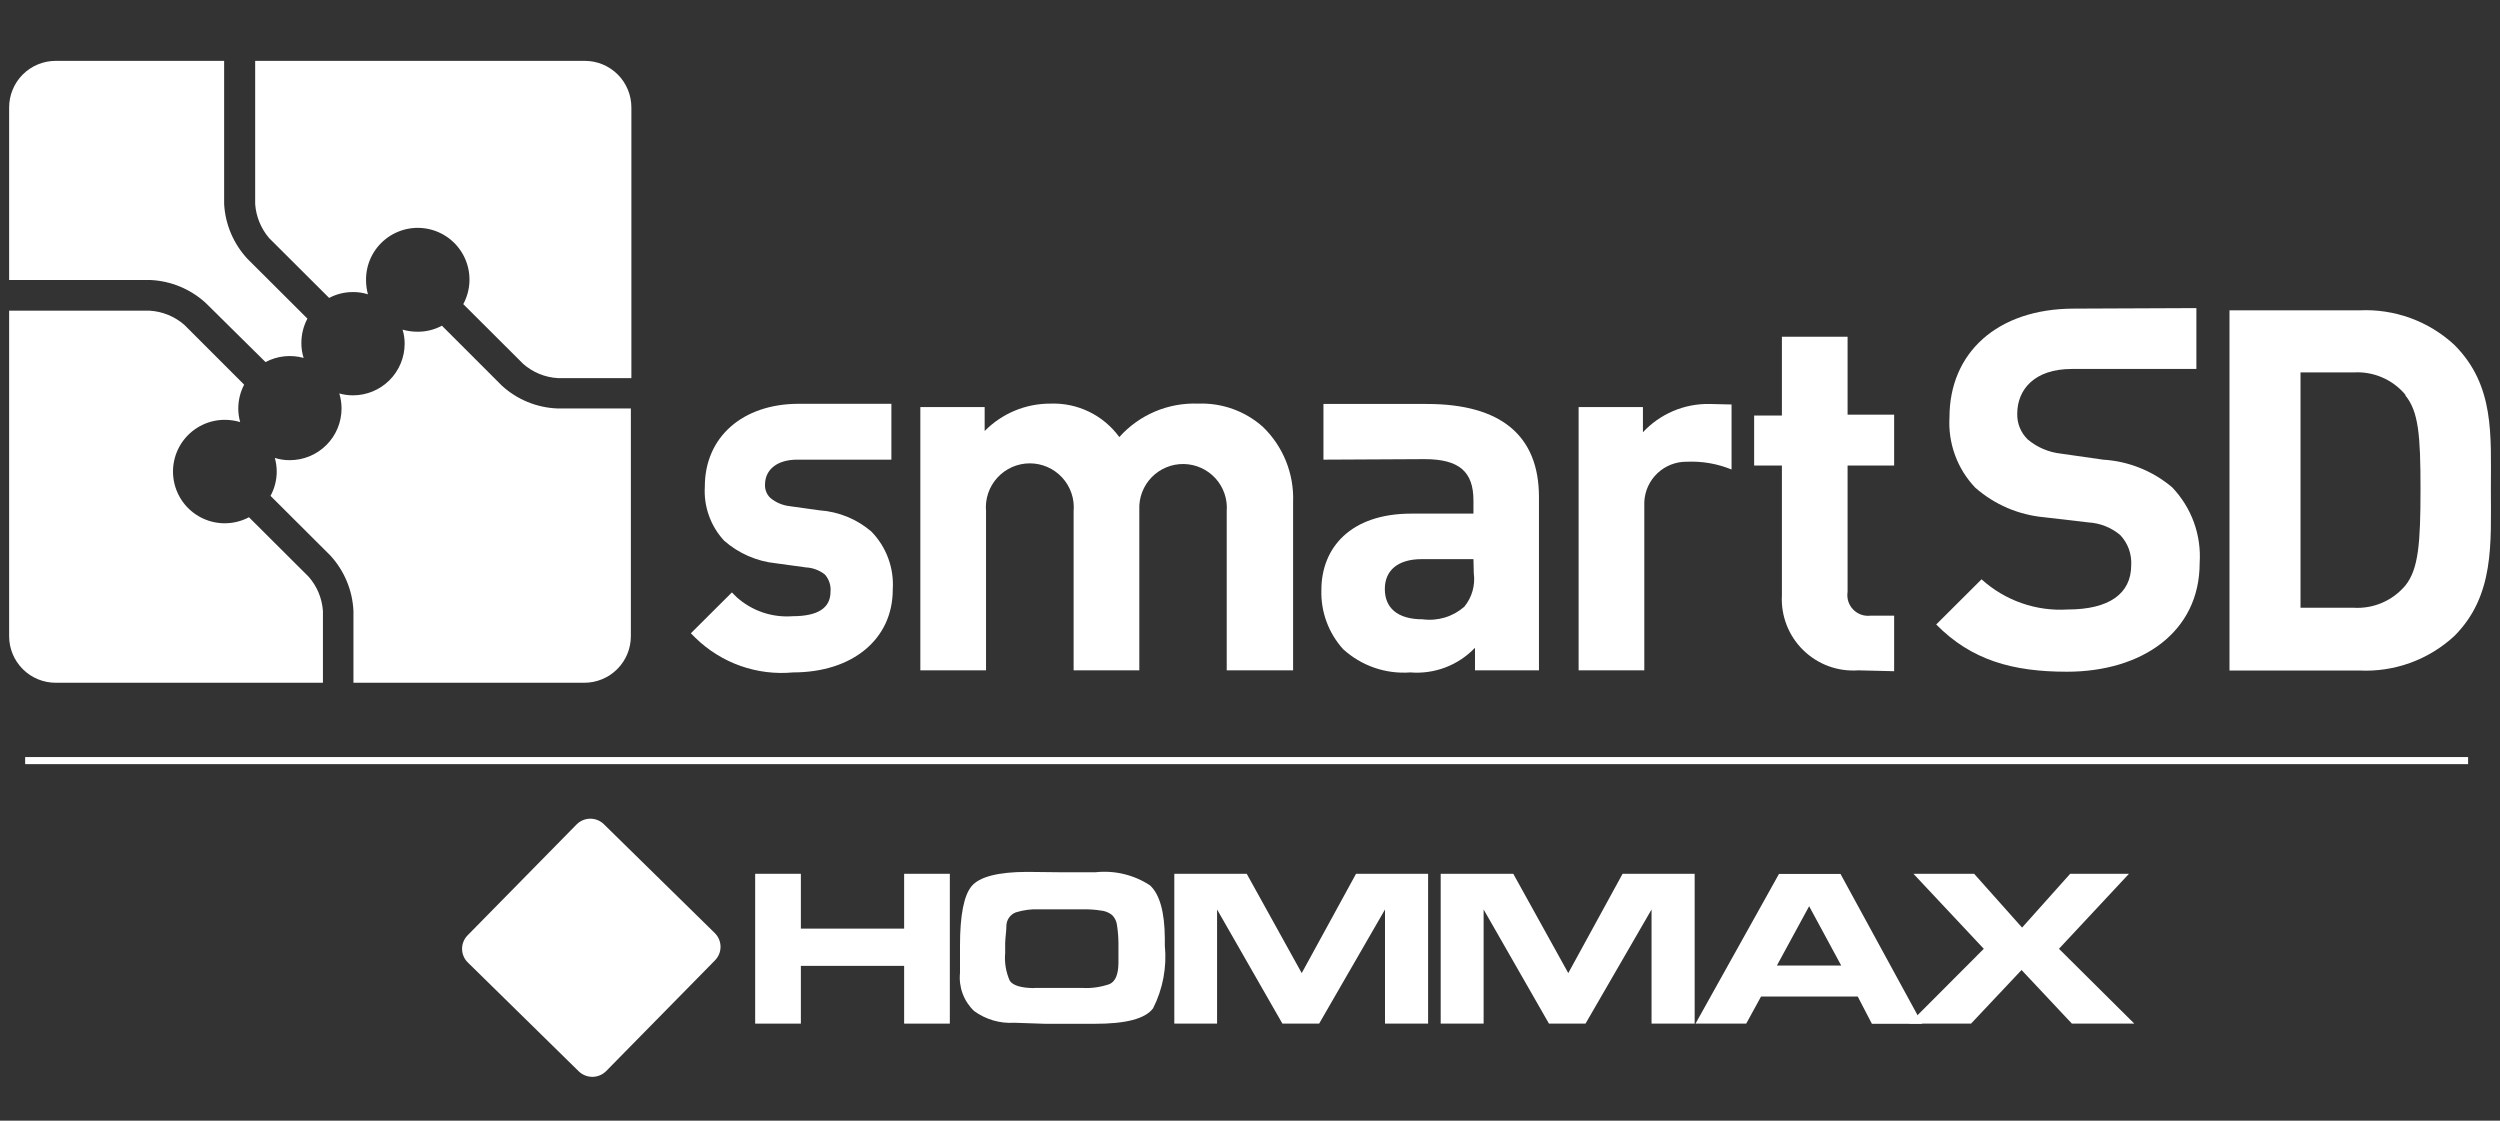 <svg width="145" height="65" viewBox="0 0 145 65" fill="none" xmlns="http://www.w3.org/2000/svg">
<rect x="0" y="0" width="145" height="65" fill="#333333" stroke="none"/>
<path fill-rule="evenodd" clip-rule="evenodd" d="M55.09 50.68V59.37H52.44V56.02H46.45V59.37H43.8V50.68H46.45V53.86H52.44V50.68H55.09Z" fill="white"/>
<path fill-rule="evenodd" clip-rule="evenodd" d="M61.43 50.59H63.54C64.65 50.47 65.766 50.739 66.7 51.35C67.26 51.87 67.55 52.89 67.56 54.43V54.84C67.684 56.093 67.448 57.356 66.88 58.48C66.433 59.087 65.293 59.387 63.46 59.38H61.46H60.62L58.83 59.32C57.998 59.372 57.174 59.131 56.5 58.64C56.203 58.359 55.975 58.014 55.833 57.63C55.691 57.247 55.639 56.837 55.68 56.43V54.84C55.68 53.07 55.91 51.92 56.36 51.39C56.81 50.86 57.88 50.57 59.58 50.57L61.43 50.59ZM60 57.3H61.42H62.77C63.313 57.332 63.858 57.253 64.37 57.07C64.7 56.91 64.86 56.51 64.87 55.86V54.69C64.867 54.355 64.841 54.021 64.79 53.69C64.769 53.456 64.667 53.236 64.5 53.07C64.31 52.92 64.081 52.83 63.84 52.81C63.532 52.762 63.221 52.739 62.91 52.74H60.28C59.816 52.72 59.353 52.781 58.91 52.92C58.754 52.981 58.62 53.087 58.524 53.224C58.428 53.361 58.374 53.523 58.37 53.69C58.37 54.02 58.31 54.34 58.3 54.69V55.27C58.25 55.824 58.343 56.382 58.57 56.89C58.76 57.16 59.22 57.3 59.97 57.31" fill="white"/>
<path fill-rule="evenodd" clip-rule="evenodd" d="M80.33 59.37V52.75L76.51 59.37H74.38L70.59 52.75V59.37H68.11V50.68H72.31L75.5 56.44L78.65 50.68H82.83V59.37H80.33Z" fill="white"/>
<path fill-rule="evenodd" clip-rule="evenodd" d="M95.79 59.37V52.75L91.96 59.37H89.84L86.05 52.75V59.37H83.56V50.68H87.77L90.96 56.44L94.11 50.68H98.29V59.37H95.79Z" fill="white"/>
<path fill-rule="evenodd" clip-rule="evenodd" d="M101.28 59.37H98.34L103.18 50.69H106.75L111.49 59.38H108.57L107.75 57.8H102.14L101.28 59.37ZM103.06 56H106.79L104.93 52.56L103.06 56Z" fill="white"/>
<path fill-rule="evenodd" clip-rule="evenodd" d="M123.79 59.37H120.17L117.25 56.26L114.32 59.37H110.73L115.06 55.03L110.98 50.68H114.5L117.28 53.8L120.07 50.68H123.48L119.42 55.03L123.79 59.37Z" fill="white"/>
<path fill-rule="evenodd" clip-rule="evenodd" d="M27.13 55.82C27.025 55.717 26.942 55.594 26.886 55.458C26.829 55.322 26.8 55.177 26.8 55.03C26.8 54.883 26.829 54.737 26.886 54.602C26.942 54.466 27.025 54.343 27.13 54.24L33.45 47.81C33.66 47.601 33.944 47.484 34.24 47.484C34.536 47.484 34.82 47.601 35.03 47.81L41.46 54.12C41.565 54.224 41.648 54.348 41.705 54.484C41.762 54.621 41.791 54.767 41.791 54.915C41.791 55.063 41.762 55.209 41.705 55.346C41.648 55.482 41.565 55.606 41.46 55.71L35.15 62.13C34.938 62.339 34.653 62.457 34.355 62.457C34.057 62.457 33.772 62.339 33.56 62.13L27.13 55.82Z" fill="white"/>
<path d="M71.15 38.88V29.65C71.177 29.305 71.133 28.957 71.021 28.63C70.909 28.302 70.731 28 70.498 27.744C70.264 27.488 69.982 27.282 69.666 27.139C69.35 26.996 69.009 26.919 68.663 26.913C68.316 26.907 67.972 26.971 67.652 27.103C67.332 27.235 67.041 27.43 66.799 27.678C66.558 27.927 66.369 28.221 66.245 28.545C66.121 28.868 66.065 29.214 66.08 29.56V38.88H62.27V29.65C62.301 29.297 62.259 28.942 62.145 28.607C62.032 28.272 61.85 27.964 61.611 27.703C61.372 27.442 61.081 27.233 60.758 27.091C60.434 26.948 60.084 26.874 59.73 26.874C59.376 26.874 59.026 26.948 58.702 27.091C58.378 27.233 58.088 27.442 57.849 27.703C57.61 27.964 57.428 28.272 57.314 28.607C57.201 28.942 57.159 29.297 57.19 29.65V38.88H53.38V23.61H57.11V25C57.607 24.494 58.2 24.093 58.854 23.82C59.509 23.547 60.211 23.408 60.92 23.41C61.695 23.38 62.465 23.541 63.163 23.88C63.86 24.218 64.464 24.723 64.92 25.35C65.493 24.709 66.201 24.203 66.993 23.867C67.784 23.532 68.641 23.376 69.5 23.41C70.877 23.358 72.222 23.842 73.25 24.76C73.832 25.323 74.288 26.002 74.59 26.753C74.891 27.505 75.031 28.311 75 29.12V38.88H71.15Z" fill="white"/>
<path d="M76.76 26.66V23.43H82.76C87.04 23.43 89.26 25.25 89.26 28.83V38.88H85.55V37.57C85.071 38.073 84.486 38.462 83.837 38.709C83.188 38.957 82.492 39.056 81.8 39C81.092 39.053 80.381 38.96 79.711 38.728C79.04 38.495 78.424 38.129 77.9 37.65C77.053 36.712 76.601 35.483 76.64 34.22C76.64 31.79 78.31 29.79 81.86 29.79H85.46V29.03C85.46 27.36 84.64 26.63 82.62 26.63L76.76 26.66ZM85.46 32.43H82.46C81.08 32.43 80.32 33.08 80.32 34.16C80.32 35.24 81.03 35.92 82.52 35.92C82.951 35.977 83.388 35.941 83.804 35.815C84.219 35.689 84.603 35.476 84.93 35.19C85.15 34.922 85.313 34.611 85.407 34.277C85.502 33.944 85.527 33.594 85.48 33.25L85.46 32.43Z" fill="white"/>
<path d="M100.43 23.46V27.23C99.609 26.895 98.726 26.742 97.84 26.78C97.206 26.772 96.594 27.01 96.133 27.445C95.672 27.88 95.399 28.477 95.37 29.11V38.88H91.56V23.61H95.29V25.07C95.78 24.544 96.375 24.126 97.036 23.843C97.698 23.561 98.411 23.42 99.13 23.43L100.43 23.46Z" fill="white"/>
<path d="M107.78 38.88C107.193 38.922 106.605 38.839 106.053 38.636C105.501 38.432 104.999 38.114 104.58 37.701C104.16 37.289 103.834 36.792 103.622 36.243C103.41 35.695 103.317 35.107 103.35 34.52V27H101.74V24.1H103.35V19.53H107.16V24.05H109.86V27H107.16V34.33C107.131 34.513 107.145 34.699 107.2 34.876C107.255 35.052 107.35 35.214 107.478 35.347C107.606 35.481 107.763 35.583 107.937 35.646C108.11 35.709 108.296 35.731 108.48 35.71H109.86V38.93L107.78 38.88Z" fill="white"/>
<path d="M50.54 30.83C49.698 30.108 48.646 29.677 47.54 29.6L45.82 29.36C45.401 29.316 45.005 29.149 44.68 28.88C44.578 28.782 44.497 28.664 44.444 28.533C44.39 28.402 44.365 28.261 44.37 28.12C44.37 27.22 45.09 26.66 46.24 26.66H51.7V23.42H46.33C43.07 23.42 40.88 25.35 40.88 28.22C40.844 28.792 40.925 29.365 41.118 29.905C41.31 30.445 41.61 30.94 42 31.36C42.84 32.098 43.888 32.556 45 32.67L46.75 32.91C47.147 32.931 47.528 33.074 47.84 33.32C47.961 33.455 48.052 33.614 48.109 33.786C48.166 33.958 48.187 34.14 48.17 34.32C48.17 35.27 47.43 35.74 45.97 35.74C45.381 35.785 44.79 35.709 44.231 35.519C43.672 35.328 43.158 35.025 42.72 34.63L42.45 34.36L40.07 36.73L40.34 37C41.082 37.724 41.973 38.277 42.95 38.623C43.927 38.968 44.968 39.097 46 39C49.45 39 51.78 37.07 51.78 34.2C51.821 33.583 51.732 32.964 51.519 32.383C51.305 31.802 50.972 31.273 50.54 30.83Z" fill="white"/>
<path d="M142.35 36.89C141.611 37.573 140.743 38.102 139.797 38.445C138.85 38.788 137.845 38.94 136.84 38.89H129.31V18H136.84C137.845 17.95 138.85 18.102 139.797 18.445C140.743 18.788 141.611 19.317 142.35 20C144.7 22.35 144.47 25.22 144.47 28.36C144.47 31.5 144.7 34.54 142.35 36.89ZM139.51 22.89C139.146 22.456 138.684 22.113 138.163 21.889C137.642 21.665 137.076 21.566 136.51 21.6H133.43V35.25H136.51C137.076 35.284 137.642 35.185 138.163 34.961C138.684 34.737 139.146 34.394 139.51 33.96C140.27 33.02 140.39 31.52 140.39 28.36C140.39 25.2 140.27 23.87 139.51 22.93V22.89Z" fill="white"/>
<path d="M127.39 17.87V21.4H120.16C118 21.4 117 22.59 117 24C116.993 24.277 117.043 24.553 117.148 24.809C117.254 25.066 117.411 25.297 117.61 25.49C118.155 25.947 118.823 26.232 119.53 26.31L121.98 26.66C123.451 26.748 124.854 27.31 125.98 28.26C126.538 28.842 126.969 29.533 127.245 30.291C127.52 31.049 127.634 31.856 127.58 32.66C127.58 36.66 124.23 38.96 119.88 38.96C116.73 38.96 114.34 38.29 112.3 36.22L114.93 33.6C115.604 34.211 116.394 34.681 117.253 34.982C118.111 35.282 119.022 35.408 119.93 35.35C122.32 35.35 123.61 34.44 123.61 32.78C123.629 32.46 123.582 32.14 123.472 31.838C123.362 31.538 123.191 31.262 122.97 31.03C122.451 30.595 121.806 30.339 121.13 30.3L118.56 30C117.078 29.866 115.677 29.264 114.56 28.28C114.045 27.738 113.647 27.097 113.391 26.395C113.135 25.693 113.025 24.946 113.07 24.2C113.07 20.49 115.81 17.9 120.3 17.9L127.39 17.87Z" fill="white"/>
<path d="M11.94 17.58L15.4 21C16.079 20.64 16.87 20.554 17.61 20.76C17.521 20.479 17.477 20.185 17.48 19.89C17.479 19.398 17.6 18.914 17.83 18.48L14.36 15.02C13.549 14.152 13.068 13.027 13 11.84V3.53H3.23C2.875 3.53 2.523 3.6 2.194 3.737C1.866 3.873 1.568 4.073 1.317 4.324C1.066 4.576 0.868 4.875 0.733 5.204C0.598 5.532 0.529 5.885 0.53 6.24V16.24H8.72C9.918 16.294 11.058 16.768 11.94 17.58Z" fill="white"/>
<path d="M17.91 33.46L14.44 30C14.037 30.214 13.59 30.333 13.134 30.348C12.678 30.364 12.225 30.275 11.808 30.088C11.392 29.902 11.023 29.623 10.731 29.273C10.438 28.922 10.23 28.51 10.121 28.067C10.012 27.624 10.005 27.161 10.102 26.715C10.198 26.269 10.395 25.851 10.678 25.493C10.96 25.135 11.321 24.845 11.732 24.647C12.143 24.449 12.594 24.348 13.05 24.35C13.348 24.352 13.644 24.395 13.93 24.48C13.858 24.226 13.821 23.964 13.82 23.7C13.82 23.216 13.936 22.739 14.16 22.31L10.69 18.84C10.132 18.355 9.429 18.066 8.69 18.02H0.53V36.9C0.53 37.616 0.814 38.303 1.321 38.809C1.827 39.316 2.514 39.6 3.23 39.6H18.73V35.43C18.677 34.702 18.39 34.011 17.91 33.46Z" fill="white"/>
<path d="M15.61 13.81L19.09 17.28C19.515 17.054 19.989 16.938 20.47 16.94C20.765 16.936 21.059 16.98 21.34 17.07C21.268 16.803 21.231 16.527 21.23 16.25C21.225 15.792 21.324 15.339 21.521 14.925C21.718 14.512 22.007 14.149 22.366 13.865C22.725 13.58 23.144 13.382 23.592 13.284C24.039 13.187 24.503 13.193 24.948 13.303C25.392 13.412 25.806 13.622 26.157 13.916C26.508 14.211 26.787 14.581 26.973 15C27.158 15.419 27.245 15.874 27.228 16.332C27.21 16.79 27.087 17.237 26.87 17.64L30.35 21.11C30.907 21.599 31.611 21.887 32.35 21.93H36.62V6.24C36.621 5.885 36.553 5.532 36.417 5.204C36.282 4.875 36.084 4.576 35.833 4.324C35.582 4.073 35.284 3.873 34.956 3.737C34.627 3.6 34.276 3.53 33.92 3.53H14.8V11.84C14.854 12.566 15.137 13.256 15.61 13.81Z" fill="white"/>
<path d="M29.1 22.36L25.63 18.89C25.197 19.124 24.712 19.244 24.22 19.24C23.926 19.241 23.633 19.2 23.35 19.12C23.43 19.383 23.471 19.655 23.47 19.93C23.47 20.726 23.154 21.489 22.591 22.051C22.029 22.614 21.266 22.93 20.47 22.93C20.203 22.929 19.937 22.892 19.68 22.82C19.766 23.102 19.81 23.395 19.81 23.69C19.81 24.486 19.494 25.249 18.931 25.811C18.369 26.374 17.606 26.69 16.81 26.69C16.515 26.692 16.221 26.649 15.94 26.56C16.012 26.817 16.049 27.083 16.05 27.35C16.05 27.843 15.927 28.328 15.69 28.76L19.16 32.22C19.972 33.102 20.446 34.242 20.5 35.44V39.6H33.89C34.606 39.6 35.293 39.316 35.799 38.809C36.306 38.303 36.59 37.616 36.59 36.9V23.69H32.32C31.123 23.642 29.982 23.171 29.1 22.36Z" fill="white"/>
<path d="M143.11 43.95H1.5V44.29H143.11V43.95Z" fill="white"/>
<path d="M143.15 44.32H1.46V43.91H143.15V44.32ZM1.54 44.24H143.07V44H1.54V44.24Z" fill="white"/>
</svg>
